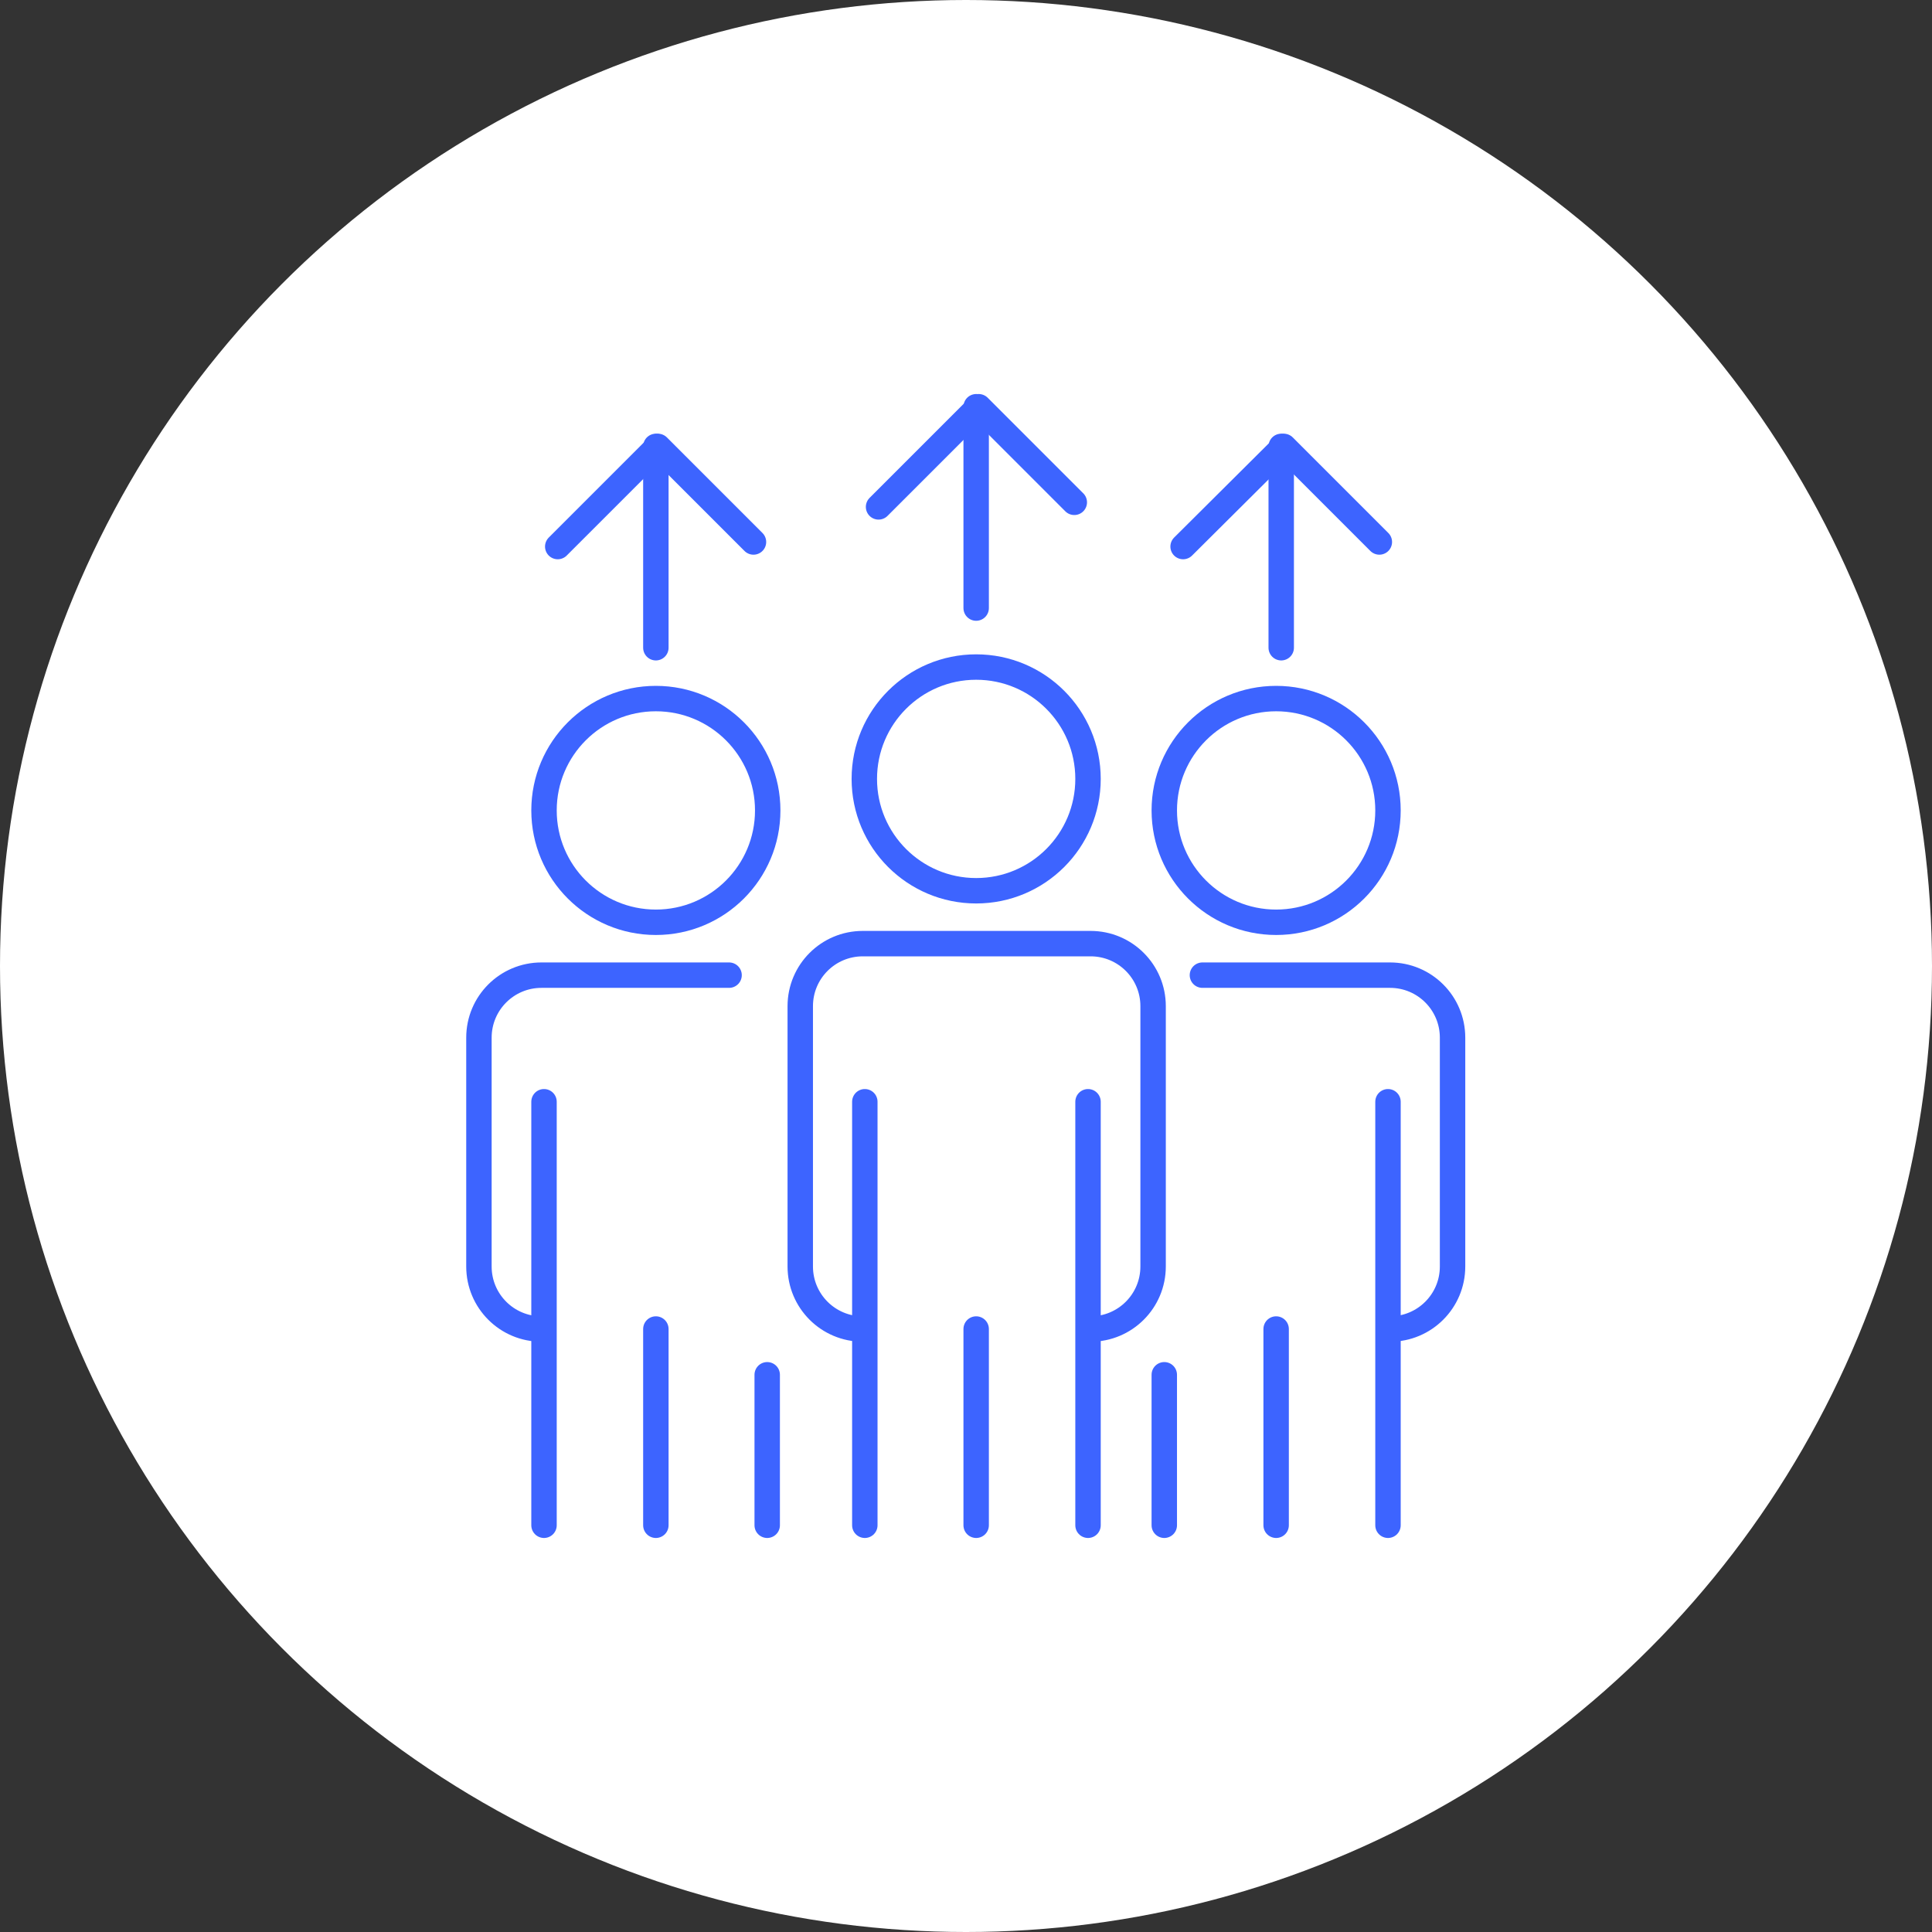 <?xml version="1.0" encoding="UTF-8"?><svg id="Layer_2" xmlns="http://www.w3.org/2000/svg" viewBox="0 0 38 38"><rect x="0" y="0" width="38" height="38" fill="#333333" stroke="none"/><defs><style>.cls-1{fill:#fff;}.cls-2{fill:none;stroke:#3d64ff;stroke-linecap:round;stroke-linejoin:round;stroke-width:.5px;}</style></defs><g id="Layer_1-2"><g><circle class="cls-1" cx="19" cy="19" r="19"/><g><circle class="cls-2" cx="19.2" cy="15.32" r="2.2"/><path class="cls-2" d="M16.97,26.14c-.68,0-1.23-.55-1.23-1.23v-5.12c0-.68,.55-1.23,1.23-1.23h4.48c.68,0,1.23,.55,1.23,1.23v5.12c0,.68-.55,1.23-1.23,1.23"/><line class="cls-2" x1="21.4" y1="21.67" x2="21.4" y2="30"/><line class="cls-2" x1="17.01" y1="30" x2="17.01" y2="21.67"/><line class="cls-2" x1="19.2" y1="26.14" x2="19.2" y2="30"/><circle class="cls-2" cx="25.1" cy="15.94" r="2.2"/><path class="cls-2" d="M23.65,19.18h3.69c.68,0,1.23,.55,1.23,1.23v4.5c0,.68-.55,1.23-1.23,1.23"/><line class="cls-2" x1="27.3" y1="21.67" x2="27.3" y2="30"/><line class="cls-2" x1="22.9" y1="30" x2="22.9" y2="27.04"/><line class="cls-2" x1="25.1" y1="26.14" x2="25.1" y2="30"/><circle class="cls-2" cx="12.9" cy="15.94" r="2.2"/><path class="cls-2" d="M14.34,19.18h-3.69c-.68,0-1.23,.55-1.23,1.23v4.5c0,.68,.55,1.23,1.23,1.23"/><line class="cls-2" x1="10.7" y1="21.67" x2="10.7" y2="30"/><line class="cls-2" x1="15.09" y1="30" x2="15.09" y2="27.04"/><line class="cls-2" x1="12.9" y1="26.14" x2="12.9" y2="30"/><polyline class="cls-2" points="23.27 10.75 25.25 8.78 27.13 10.66"/><line class="cls-2" x1="25.2" y1="12.74" x2="25.2" y2="8.78"/><polyline class="cls-2" points="10.97 10.75 12.94 8.78 14.82 10.66"/><line class="cls-2" x1="12.9" y1="12.74" x2="12.9" y2="8.78"/><polyline class="cls-2" points="17.28 9.97 19.25 8 21.13 9.88"/><line class="cls-2" x1="19.2" y1="11.96" x2="19.2" y2="8"/></g></g></g></svg>